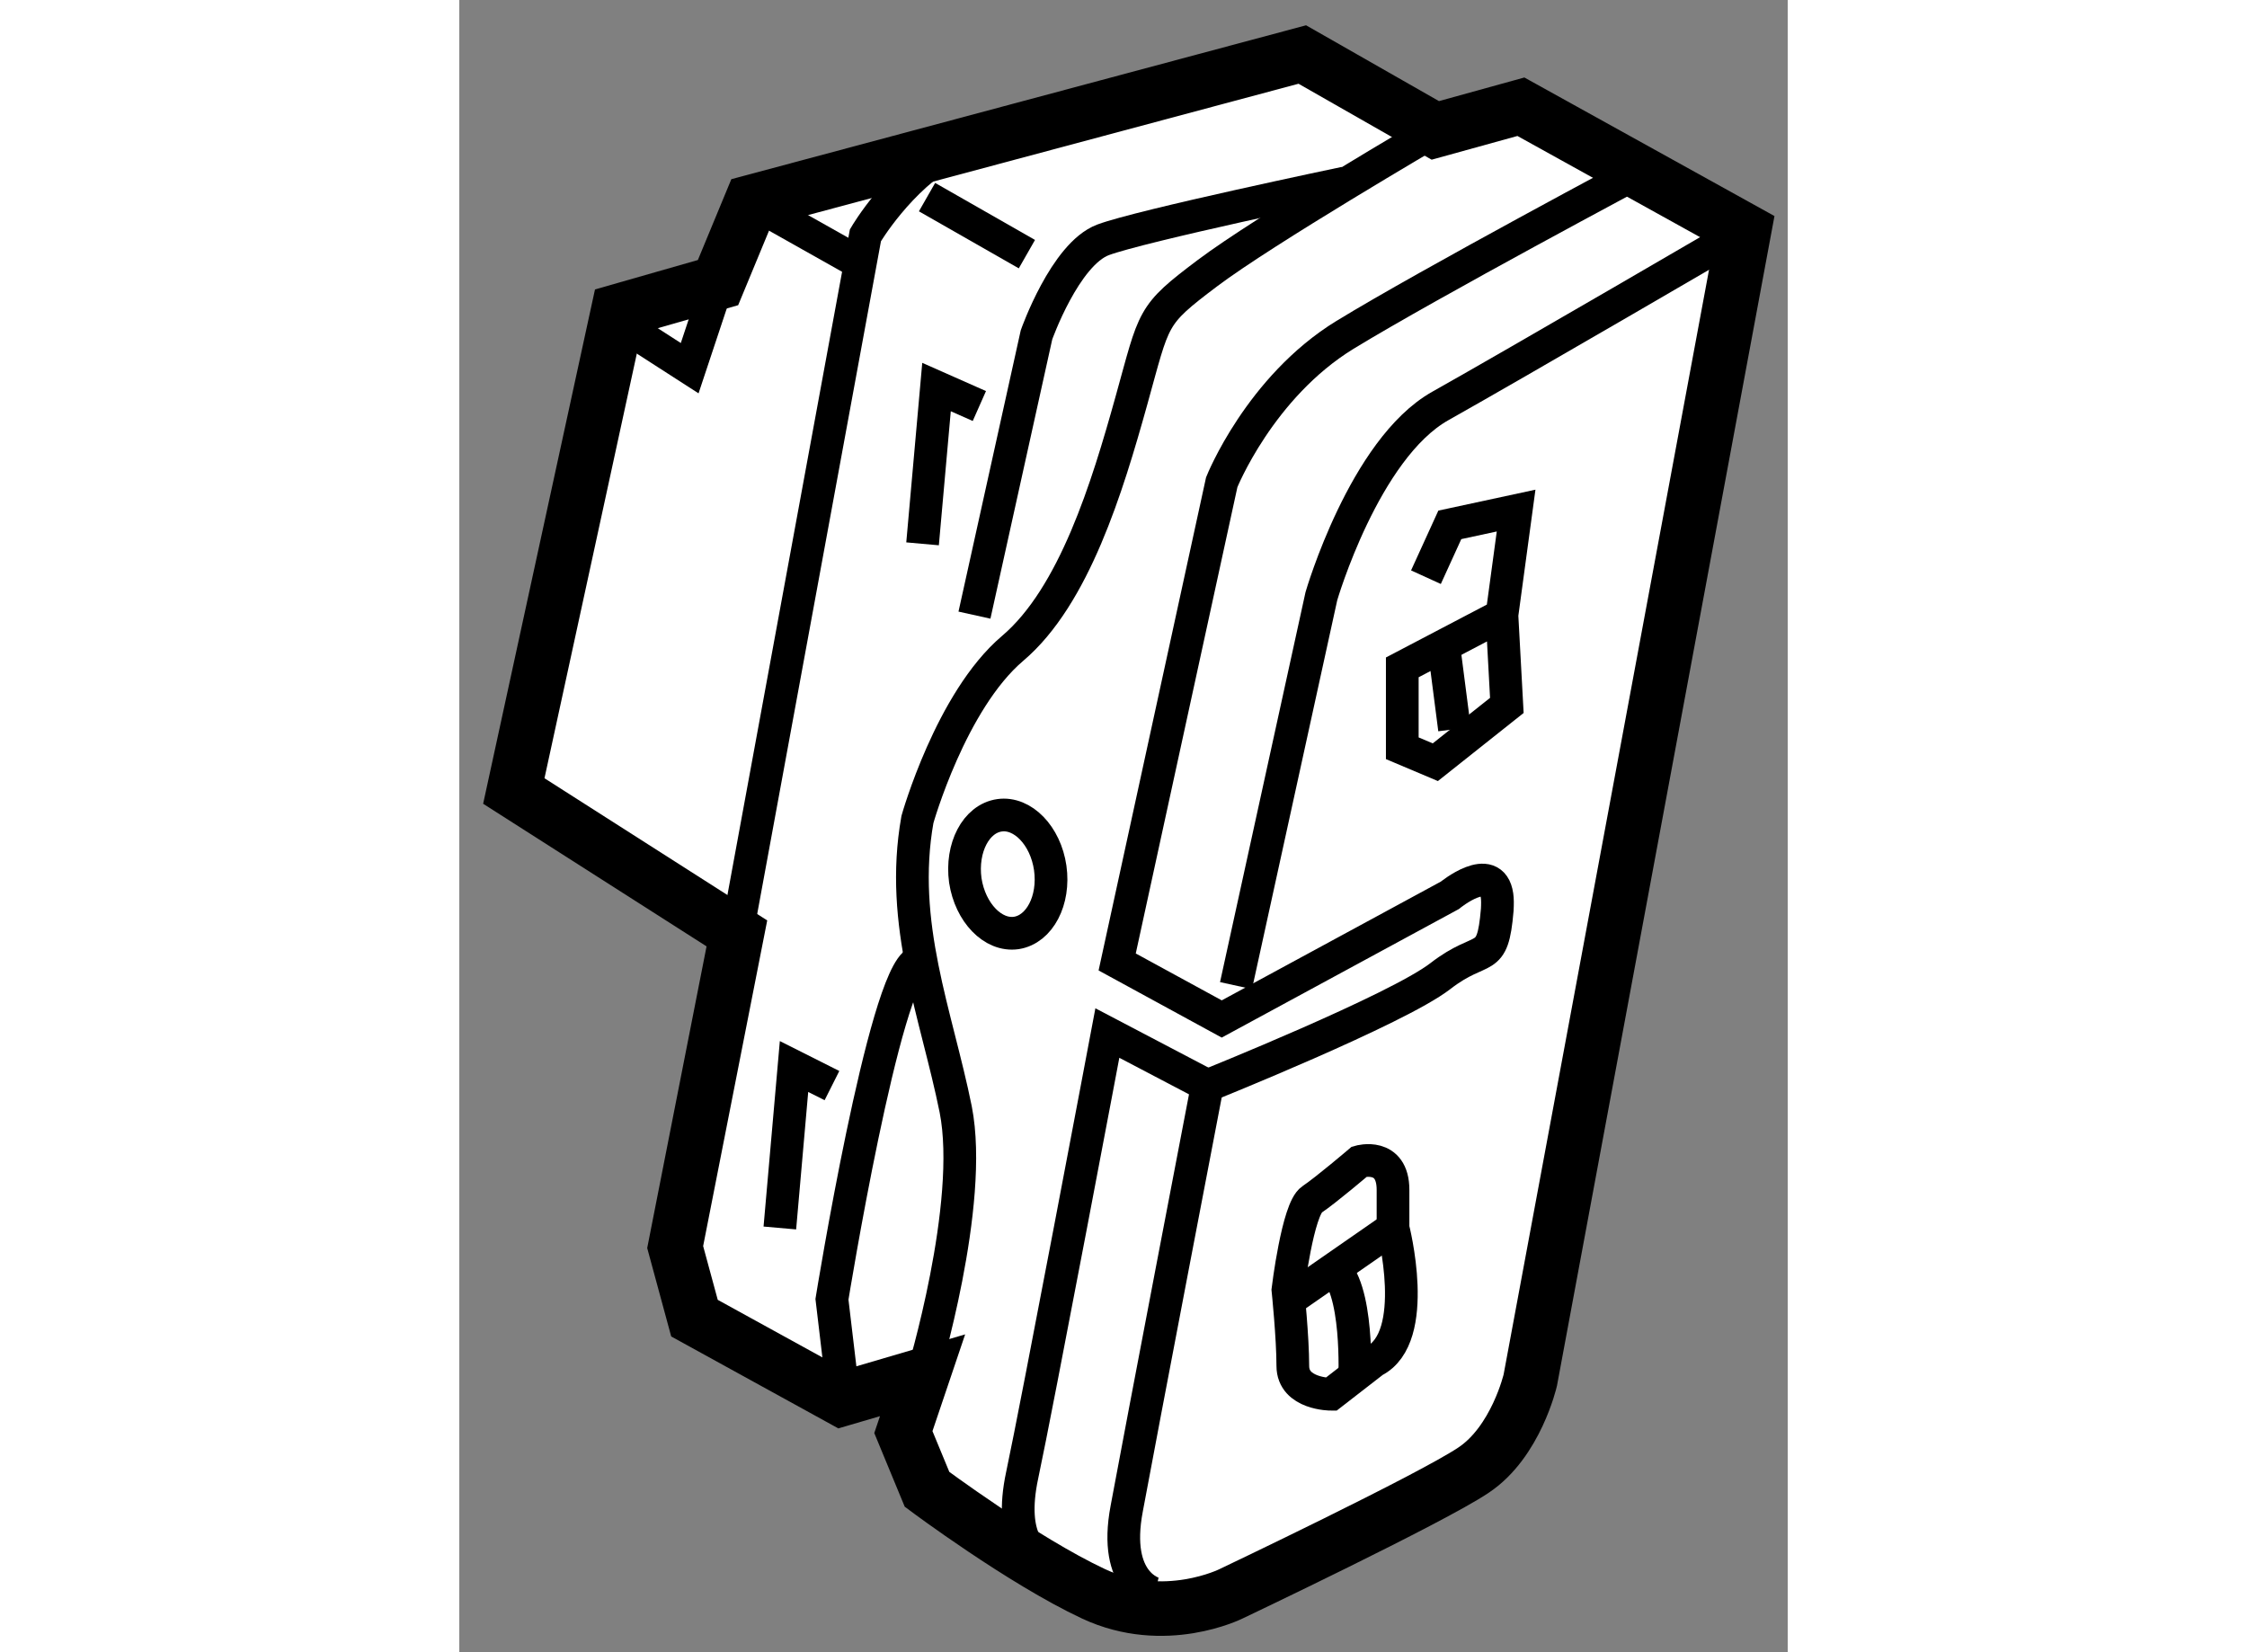 <?xml version="1.0" encoding="utf-8"?>
<!-- Generator: Adobe Illustrator 15.1.0, SVG Export Plug-In . SVG Version: 6.00 Build 0)  -->
<!DOCTYPE svg PUBLIC "-//W3C//DTD SVG 1.1//EN" "http://www.w3.org/Graphics/SVG/1.1/DTD/svg11.dtd">
<svg version="1.1" xmlns="http://www.w3.org/2000/svg" xmlns:xlink="http://www.w3.org/1999/xlink" x="0px" y="0px" width="244.8px"
	 height="180px" viewBox="165.741 91.001 12.184 15.154" enable-background="new 0 0 244.8 180" xml:space="preserve">
	
<rect x="165.741" y="91.001" width="12.184" height="15.154" fill="#808080" stroke="none"/>
	
<g><path fill="#FFFFFF" stroke="#000000" stroke-width="0.5" d="M169.99,103.615l-0.743,0.218l-1.349-0.742l-0.177-0.652l0.566-2.877
				l-2.046-1.306l0.957-4.401l0.916-0.262l0.306-0.739l5.053-1.353l1.22,0.696l0.785-0.217l2.047,1.134l-1.961,10.546
				c0,0-0.131,0.567-0.522,0.826c-0.392,0.263-2.222,1.133-2.222,1.133s-0.61,0.306-1.263,0c-0.653-0.306-1.526-0.958-1.526-0.958
				l-0.217-0.525L169.99,103.615z"></path><path fill="none" stroke="#000000" stroke-width="0.3" d="M171.035,105.272c0,0-0.262-0.133-0.131-0.742
				c0.131-0.61,0.781-4.054,0.781-4.054l0.917,0.481c0,0-0.61,3.178-0.739,3.878c-0.133,0.696,0.259,0.783,0.259,0.783"></path><path fill="none" stroke="#000000" stroke-width="0.3" d="M172.603,100.958c0,0,1.742-0.699,2.136-1.004
				c0.392-0.304,0.478-0.087,0.522-0.608c0.003-0.054,0.003-0.097-0.002-0.131c-0.046-0.319-0.433-0.002-0.433-0.002l-2.092,1.134
				l-0.959-0.523l0.959-4.4c0,0,0.348-0.872,1.131-1.352c0.785-0.479,2.748-1.524,2.748-1.524"></path><path fill="none" stroke="#000000" stroke-width="0.3" d="M172.865,100.041l0.783-3.572c0,0,0.393-1.351,1.09-1.744
				c0.695-0.39,2.787-1.61,2.787-1.61"></path><path fill="none" stroke="#000000" stroke-width="0.3" d="M169.99,103.615c0,0,0.476-1.568,0.304-2.439
				c-0.176-0.872-0.522-1.699-0.351-2.659c0,0,0.306-1.088,0.873-1.569c0.565-0.479,0.869-1.482,1.088-2.267
				c0.218-0.782,0.178-0.782,0.698-1.174c0.521-0.393,2.091-1.31,2.091-1.31"></path><path fill="none" stroke="#000000" stroke-width="0.3" d="M170.466,96.643l0.569-2.571c0,0,0.261-0.739,0.61-0.871
				c0.347-0.13,2.22-0.522,2.22-0.522"></path><path fill="none" stroke="#000000" stroke-width="0.3" d="M169.943,99.823c-0.304,0.131-0.784,3.095-0.784,3.095l0.088,0.742"></path><path fill="none" stroke="#000000" stroke-width="0.3" d="M168.288,99.562l1.178-6.403c0,0,0.306-0.523,0.783-0.787"></path><line fill="none" stroke="#000000" stroke-width="0.3" x1="168.421" y1="92.854" x2="169.421" y2="93.417"></line><polyline fill="none" stroke="#000000" stroke-width="0.3" points="167.242,93.984 167.854,94.378 168.115,93.593 		"></polyline><path fill="none" stroke="#000000" stroke-width="0.3" d="M171.161,98.962c0.042,0.298-0.098,0.563-0.311,0.596
				c-0.214,0.031-0.423-0.186-0.468-0.482c-0.041-0.3,0.099-0.566,0.313-0.597C170.907,98.448,171.118,98.664,171.161,98.962z"></path><path fill="none" stroke="#000000" stroke-width="0.3" d="M173.341,102.831c0,0,0.09-0.742,0.22-0.828
				c0.131-0.088,0.436-0.348,0.436-0.348s0.308-0.089,0.308,0.26s0,0.349,0,0.349s0.259,1.002-0.176,1.221l-0.392,0.304
				c0,0-0.351,0-0.351-0.26C173.386,103.266,173.341,102.831,173.341,102.831z"></path><line fill="none" stroke="#000000" stroke-width="0.3" x1="174.304" y1="102.264" x2="173.3" y2="102.961"></line><path fill="none" stroke="#000000" stroke-width="0.3" d="M173.953,103.66c0,0,0.043-0.872-0.217-1.047"></path><polyline fill="none" stroke="#000000" stroke-width="0.3" points="174.607,96.295 174.826,95.815 175.434,95.684 175.304,96.643 
				175.349,97.471 174.693,97.992 174.39,97.864 174.39,97.122 175.304,96.643 		"></polyline><line fill="none" stroke="#000000" stroke-width="0.3" x1="174.779" y1="96.992" x2="174.869" y2="97.689"></line><polyline fill="none" stroke="#000000" stroke-width="0.3" points="168.681,102.264 168.811,100.783 169.159,100.958 		"></polyline><polyline fill="none" stroke="#000000" stroke-width="0.3" points="169.99,95.989 170.118,94.551 170.511,94.725 		"></polyline><line fill="none" stroke="#000000" stroke-width="0.3" x1="170.031" y1="92.809" x2="170.947" y2="93.332"></line></g>


</svg>